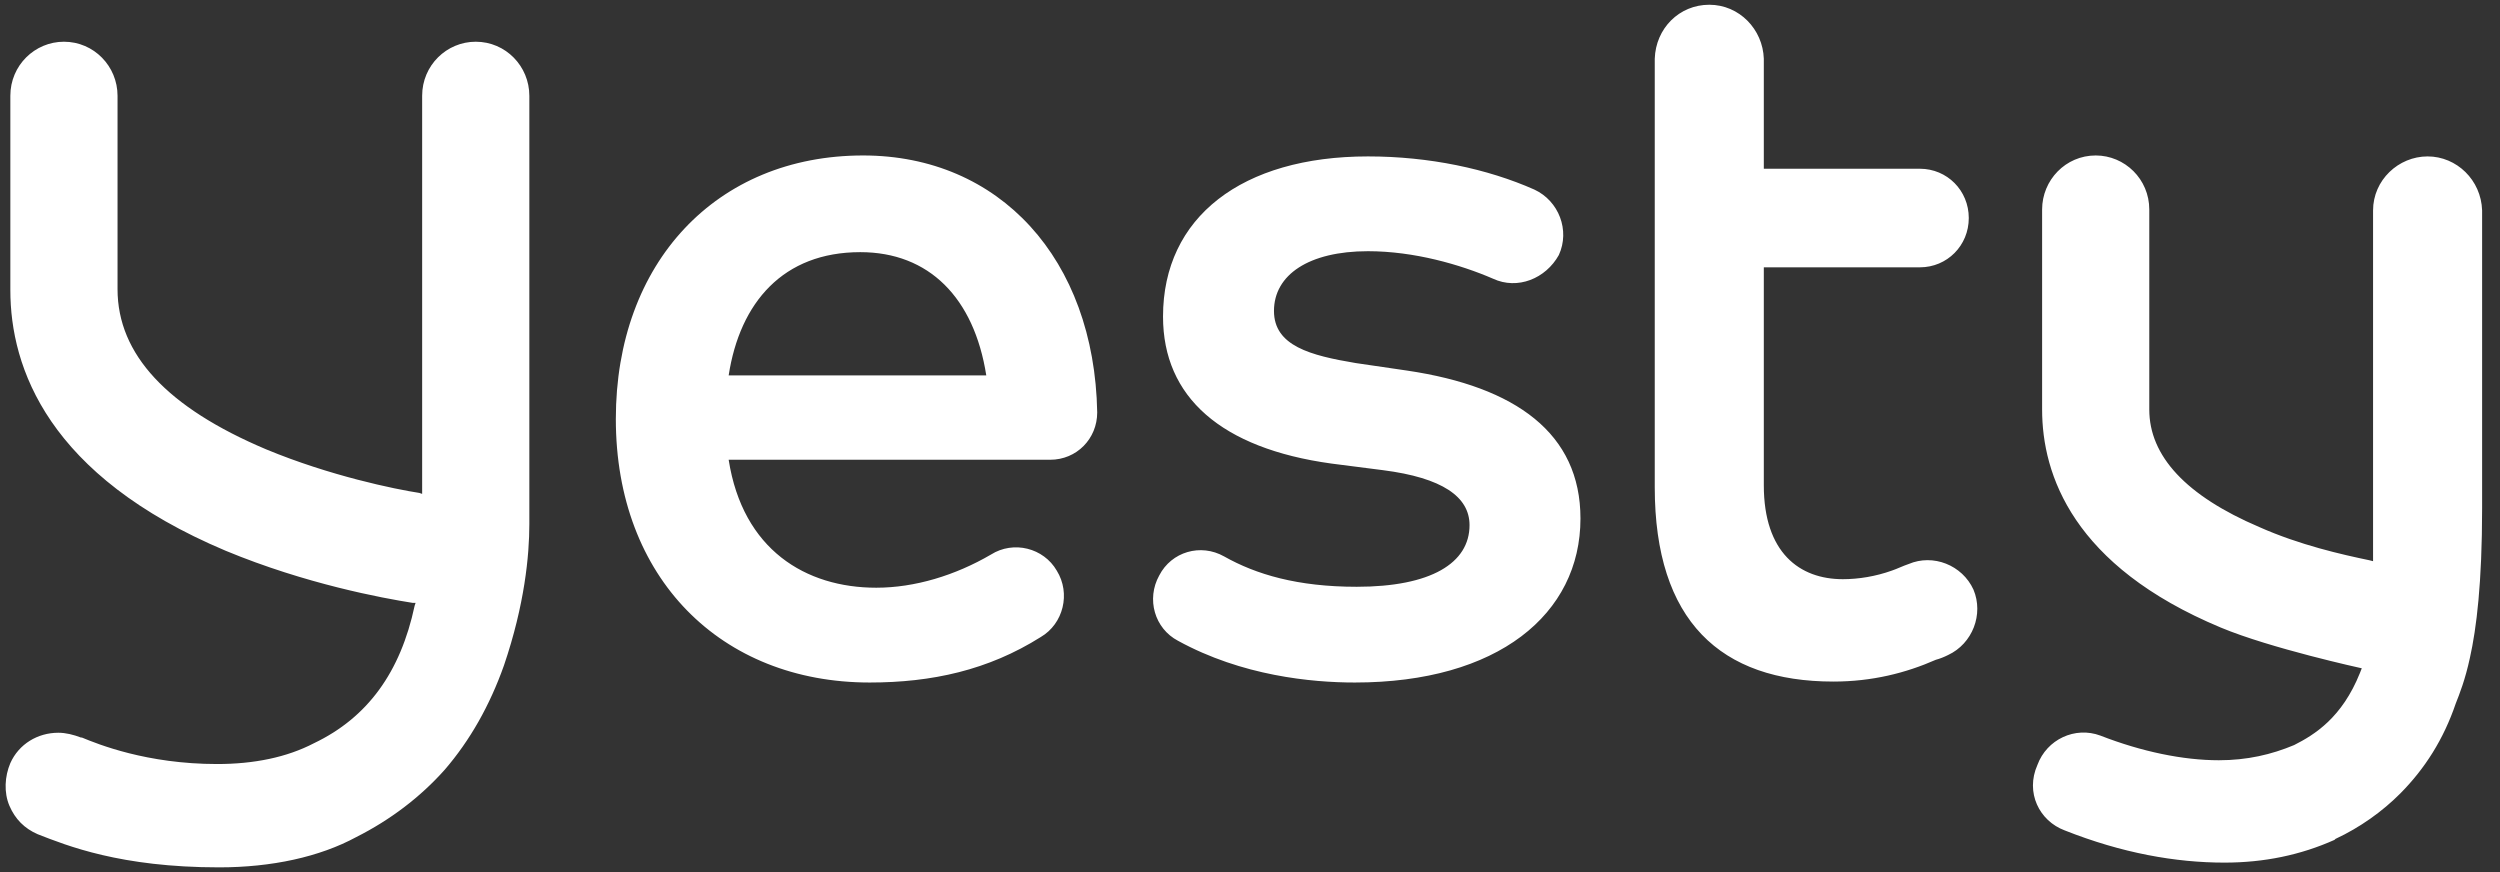 <?xml version="1.0" encoding="UTF-8"?>
<svg xmlns="http://www.w3.org/2000/svg" xmlns:xlink="http://www.w3.org/1999/xlink" width="129px" height="45px" viewBox="0 0 129 45" version="1.1">
  <rect x="0" y="0" width="129" height="45" fill="#333333" stroke="none"/>
  <title>Logo-2</title>
  <g id="Page-1" stroke="none" stroke-width="1" fill="none" fill-rule="evenodd">
    <g id="Logo-2" transform="translate(0.29, 0.245)" fill="#FFFFFF" fill-rule="nonzero">
      <path d="M106.247,42.603 C109.207,43.777 111.972,44.266 114.495,44.266 C116.532,44.266 118.424,43.875 120.171,43.092 L120.219,43.043 C121.481,42.456 122.645,41.625 123.567,40.696 C124.828,39.424 125.798,37.908 126.429,36.049 C126.623,35.56 126.914,34.826 127.157,33.701 C127.496,32.185 127.787,29.837 127.787,25.973 C127.787,25.435 127.787,10.712 127.787,10.614 C127.739,9.049 126.478,7.826 124.974,7.826 C123.47,7.826 122.16,9.049 122.16,10.614 L122.16,10.663 C122.16,16.533 122.16,28.712 122.16,28.712 L121.966,28.663 C120.559,28.37 118.376,27.88 116.29,26.951 C112.505,25.337 110.613,23.283 110.613,20.886 C110.613,20.886 110.613,11.005 110.613,10.565 C110.613,9 109.352,7.777 107.848,7.777 C106.296,7.777 105.083,9.049 105.083,10.565 C105.083,11.005 105.083,20.886 105.083,20.886 C105.083,24.261 106.684,28.956 114.3,32.136 C116.872,33.212 121.578,34.239 121.578,34.239 L121.481,34.484 C120.559,36.783 119.152,37.663 118.085,38.201 C116.92,38.69 115.659,38.984 114.203,38.984 C112.36,38.984 110.225,38.543 108.091,37.712 C106.781,37.223 105.325,37.908 104.84,39.228 C104.21,40.647 104.937,42.114 106.247,42.603 Z M11.014,44.511 C5.92,44.511 3.155,43.386 1.651,42.799 C0.972,42.505 0.487,42.016 0.196,41.331 C-0.096,40.647 -0.047,39.815 0.244,39.13 C0.681,38.152 1.651,37.565 2.718,37.565 C3.106,37.565 3.495,37.663 3.883,37.81 L3.931,37.81 C4.756,38.152 7.279,39.179 10.917,39.179 C12.809,39.179 14.507,38.837 15.914,38.103 C18.679,36.783 20.377,34.435 21.105,31.011 L21.154,30.864 L21.008,30.864 C19.456,30.62 15.477,29.886 11.354,28.174 C2.185,24.31 0.244,18.734 0.244,14.723 L0.244,4.696 C0.244,3.13 1.505,1.908 3.009,1.908 C4.562,1.908 5.775,3.179 5.775,4.696 L5.775,14.674 C5.775,18.049 8.346,20.788 13.44,22.94 C16.739,24.31 20.086,24.995 21.348,25.19 L21.493,25.239 L21.493,4.696 C21.493,3.13 22.755,1.908 24.258,1.908 C25.811,1.908 27.024,3.179 27.024,4.696 L27.024,26.804 C27.024,28.418 26.781,30.962 25.714,34.092 C24.986,36.147 23.967,37.956 22.658,39.473 C21.396,40.891 19.844,42.065 18.097,42.946 C16.205,43.973 13.731,44.511 11.014,44.511 Z M76.751,14.136 C75.053,13.402 72.675,12.717 70.298,12.717 C67.242,12.717 65.447,13.94 65.447,15.799 C65.447,17.609 67.339,18.098 69.668,18.489 L72.336,18.88 C77.915,19.712 81.262,22.109 81.262,26.511 C81.262,31.451 76.993,34.973 69.619,34.973 C67.387,34.973 63.797,34.63 60.498,32.821 C59.286,32.185 58.849,30.668 59.528,29.446 C60.159,28.223 61.663,27.783 62.876,28.467 C64.525,29.397 66.66,30.033 69.716,30.033 C73.549,30.033 75.538,28.81 75.538,26.853 C75.538,25.386 74.131,24.408 71.074,24.016 L68.406,23.674 C62.73,22.891 59.722,20.25 59.722,16.092 C59.722,10.956 63.797,7.826 70.298,7.826 C73.452,7.826 76.46,8.462 78.885,9.538 C80.147,10.125 80.729,11.641 80.147,12.913 C79.467,14.136 78.012,14.723 76.751,14.136 Z M44.246,7.777 C36.678,7.777 31.487,13.304 31.487,21.375 C31.487,29.592 36.921,34.973 44.586,34.973 C47.788,34.973 50.699,34.337 53.415,32.625 C54.58,31.94 54.968,30.375 54.24,29.201 C53.561,28.027 52.008,27.636 50.844,28.37 C49.001,29.446 46.915,30.081 44.925,30.081 C41.287,30.081 38.036,28.125 37.309,23.478 L53.901,23.478 C55.259,23.478 56.326,22.402 56.326,21.033 C56.181,13.109 51.281,7.777 44.246,7.777 Z M37.309,19.125 C37.891,15.359 40.123,12.766 44.101,12.766 C47.642,12.766 49.971,15.114 50.602,19.125 L37.309,19.125 Z M100.231,33.554 C101.493,32.967 102.075,31.451 101.541,30.179 C100.959,28.908 99.455,28.321 98.194,28.859 C97.903,28.956 97.612,29.103 97.321,29.201 C96.496,29.495 95.623,29.641 94.798,29.641 C92.566,29.641 90.723,28.272 90.723,24.799 L90.723,13.549 L98.776,13.549 C100.183,13.549 101.299,12.424 101.299,11.005 C101.299,9.587 100.183,8.462 98.776,8.462 L90.723,8.462 L90.723,2.788 C90.674,1.272 89.461,0 87.909,0 C86.356,0 85.144,1.223 85.095,2.788 L85.095,24.897 C85.095,31.793 88.491,34.924 94.313,34.924 C96.302,34.924 98.048,34.484 99.601,33.799 C99.795,33.75 100.037,33.652 100.231,33.554 Z" id="Shape"></path>
    </g>
  </g>
</svg>
